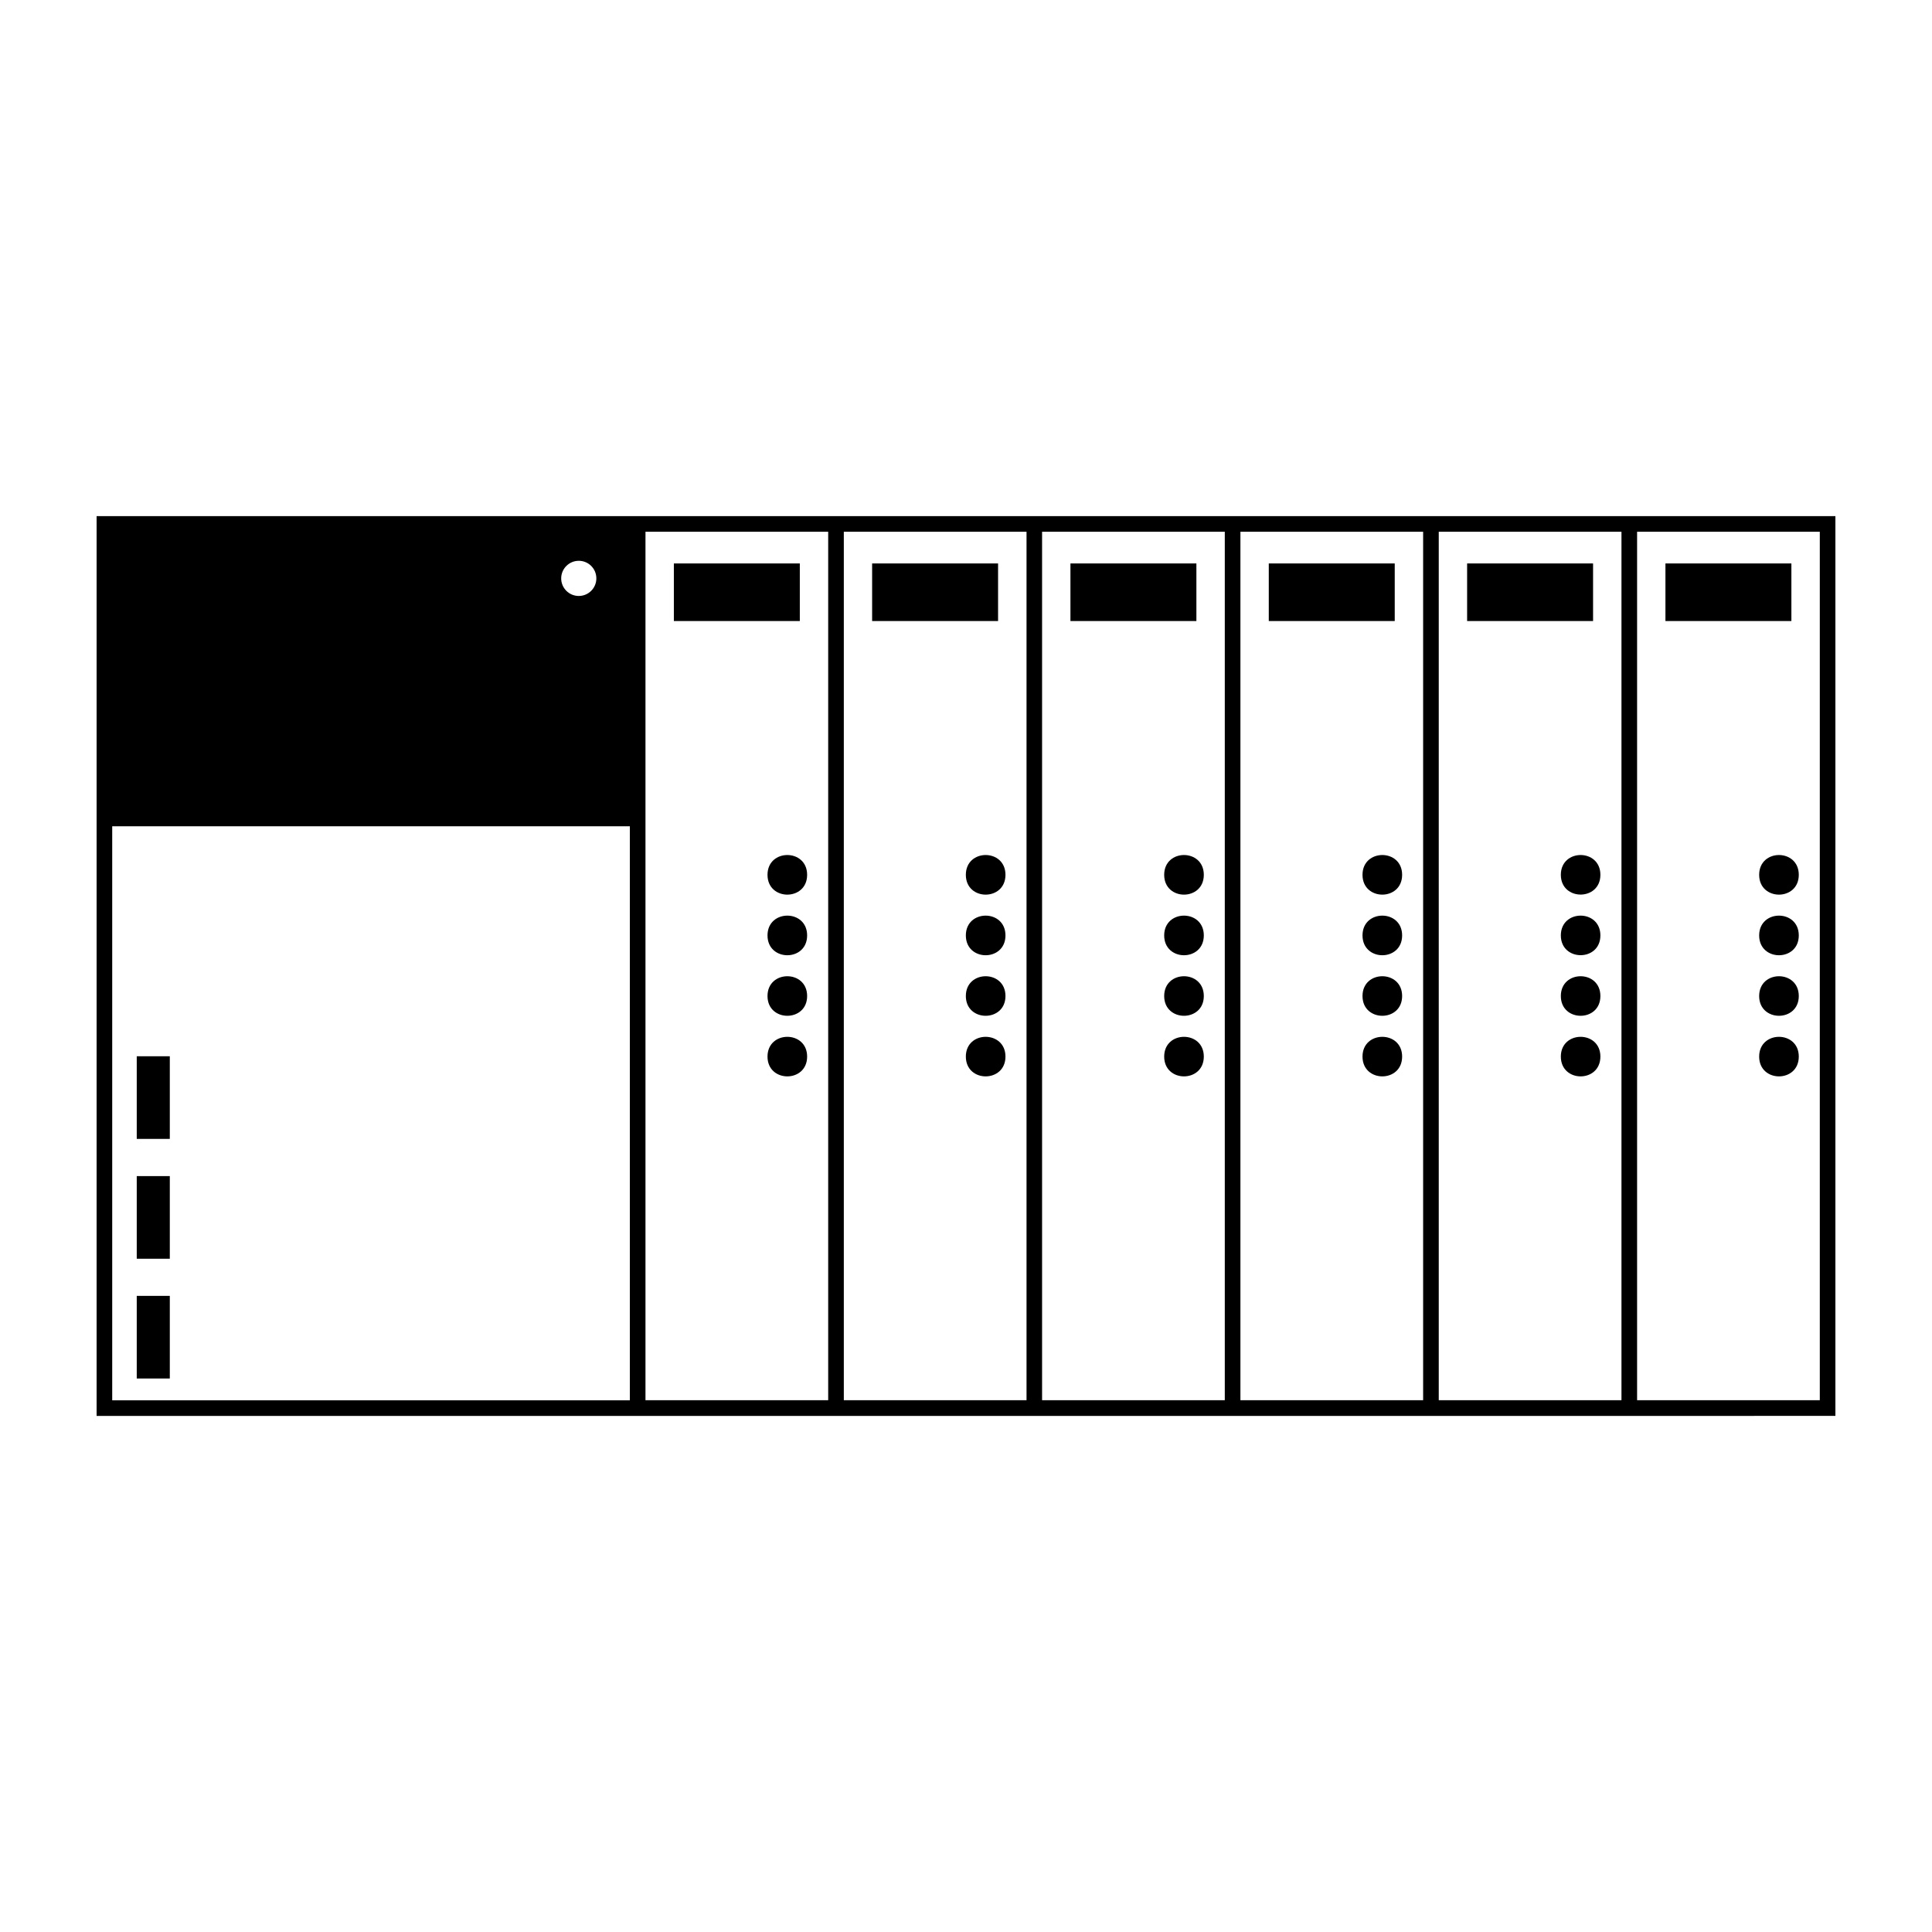 <?xml version="1.0" encoding="UTF-8"?>
<svg preserveAspectRatio="xMidYMid slice" xmlns="http://www.w3.org/2000/svg" width="400px" height="400px" version="1.1" viewBox="0 0 100 100">
  <path d="m34.879 29.164h6.519v2.981h-6.519z"></path>
  <path d="m41.777 45.281c0 1.367-2.051 1.367-2.051 0s2.051-1.367 2.051 0"></path>
  <path d="m41.777 48.418c0 1.367-2.051 1.367-2.051 0 0-1.367 2.051-1.367 2.051 0"></path>
  <path d="m41.777 51.555c0 1.363-2.051 1.363-2.051 0 0-1.367 2.051-1.367 2.051 0"></path>
  <path d="m41.777 54.688c0 1.367-2.051 1.367-2.051 0 0-1.363 2.051-1.363 2.051 0"></path>
  <path d="m45.141 29.164h6.519v2.981h-6.519z"></path>
  <path d="m52.043 45.281c0 1.367-2.051 1.367-2.051 0s2.051-1.367 2.051 0"></path>
  <path d="m52.043 48.418c0 1.367-2.051 1.367-2.051 0 0-1.367 2.051-1.367 2.051 0"></path>
  <path d="m52.043 51.555c0 1.363-2.051 1.363-2.051 0 0-1.367 2.051-1.367 2.051 0"></path>
  <path d="m52.043 54.688c0 1.367-2.051 1.367-2.051 0 0-1.363 2.051-1.363 2.051 0"></path>
  <path d="m55.406 29.164h6.519v2.981h-6.519z"></path>
  <path d="m62.309 45.281c0 1.367-2.051 1.367-2.051 0s2.051-1.367 2.051 0"></path>
  <path d="m62.309 48.418c0 1.367-2.051 1.367-2.051 0 0-1.367 2.051-1.367 2.051 0"></path>
  <path d="m62.309 51.555c0 1.363-2.051 1.363-2.051 0 0-1.367 2.051-1.367 2.051 0"></path>
  <path d="m62.309 54.688c0 1.367-2.051 1.367-2.051 0 0-1.363 2.051-1.363 2.051 0"></path>
  <path d="m65.672 29.164h6.519v2.981h-6.519z"></path>
  <path d="m72.574 45.281c0 1.367-2.051 1.367-2.051 0s2.051-1.367 2.051 0"></path>
  <path d="m72.574 48.418c0 1.367-2.051 1.367-2.051 0 0-1.367 2.051-1.367 2.051 0"></path>
  <path d="m72.574 51.555c0 1.363-2.051 1.363-2.051 0 0-1.367 2.051-1.367 2.051 0"></path>
  <path d="m72.574 54.688c0 1.367-2.051 1.367-2.051 0 0-1.363 2.051-1.363 2.051 0"></path>
  <path d="m75.938 29.164h6.519v2.981h-6.519z"></path>
  <path d="m82.836 45.281c0 1.363-2.047 1.363-2.047 0 0-1.367 2.047-1.367 2.047 0"></path>
  <path d="m82.836 48.418c0 1.363-2.047 1.363-2.047 0 0-1.367 2.047-1.367 2.047 0"></path>
  <path d="m82.836 51.555c0 1.363-2.047 1.363-2.047 0 0-1.367 2.047-1.367 2.047 0"></path>
  <path d="m82.836 54.688c0 1.367-2.047 1.367-2.047 0 0-1.363 2.047-1.363 2.047 0"></path>
  <path d="m86.203 29.164h6.519v2.981h-6.519z"></path>
  <path d="m93.105 45.281c0 1.367-2.051 1.367-2.051 0s2.051-1.367 2.051 0"></path>
  <path d="m93.105 48.418c0 1.367-2.051 1.367-2.051 0 0-1.367 2.051-1.367 2.051 0"></path>
  <path d="m93.105 51.555c0 1.363-2.051 1.363-2.051 0 0-1.367 2.051-1.367 2.051 0"></path>
  <path d="m93.105 54.688c0 1.367-2.051 1.367-2.051 0 0-1.363 2.051-1.363 2.051 0"></path>
  <path d="m7.078 54.672h1.711v4.277h-1.711z"></path>
  <path d="m7.078 60.875h1.711v4.277h-1.711z"></path>
  <path d="m7.078 67.074h1.711v4.277h-1.711z"></path>
  <path d="m84.734 26.715h-79.734v46.574h79.738l10.262-0.004v-46.57zm-54.777 2.312c0.504 0 0.91 0.406 0.91 0.91s-0.41 0.91-0.91 0.91c-0.504 0-0.91-0.41-0.91-0.91s0.406-0.91 0.91-0.91zm2.644 43.453h-26.793v-29.711h26.793zm10.266-0.004h-9.457v-44.953h9.457zm10.266 0h-9.457v-44.953h9.457zm10.262 0h-9.457v-44.953h9.457zm10.266 0h-9.457v-44.953h9.457zm10.266 0h-9.457v-44.953h9.457zm10.266 0h-9.457v-44.953h9.457z"></path>
</svg>
